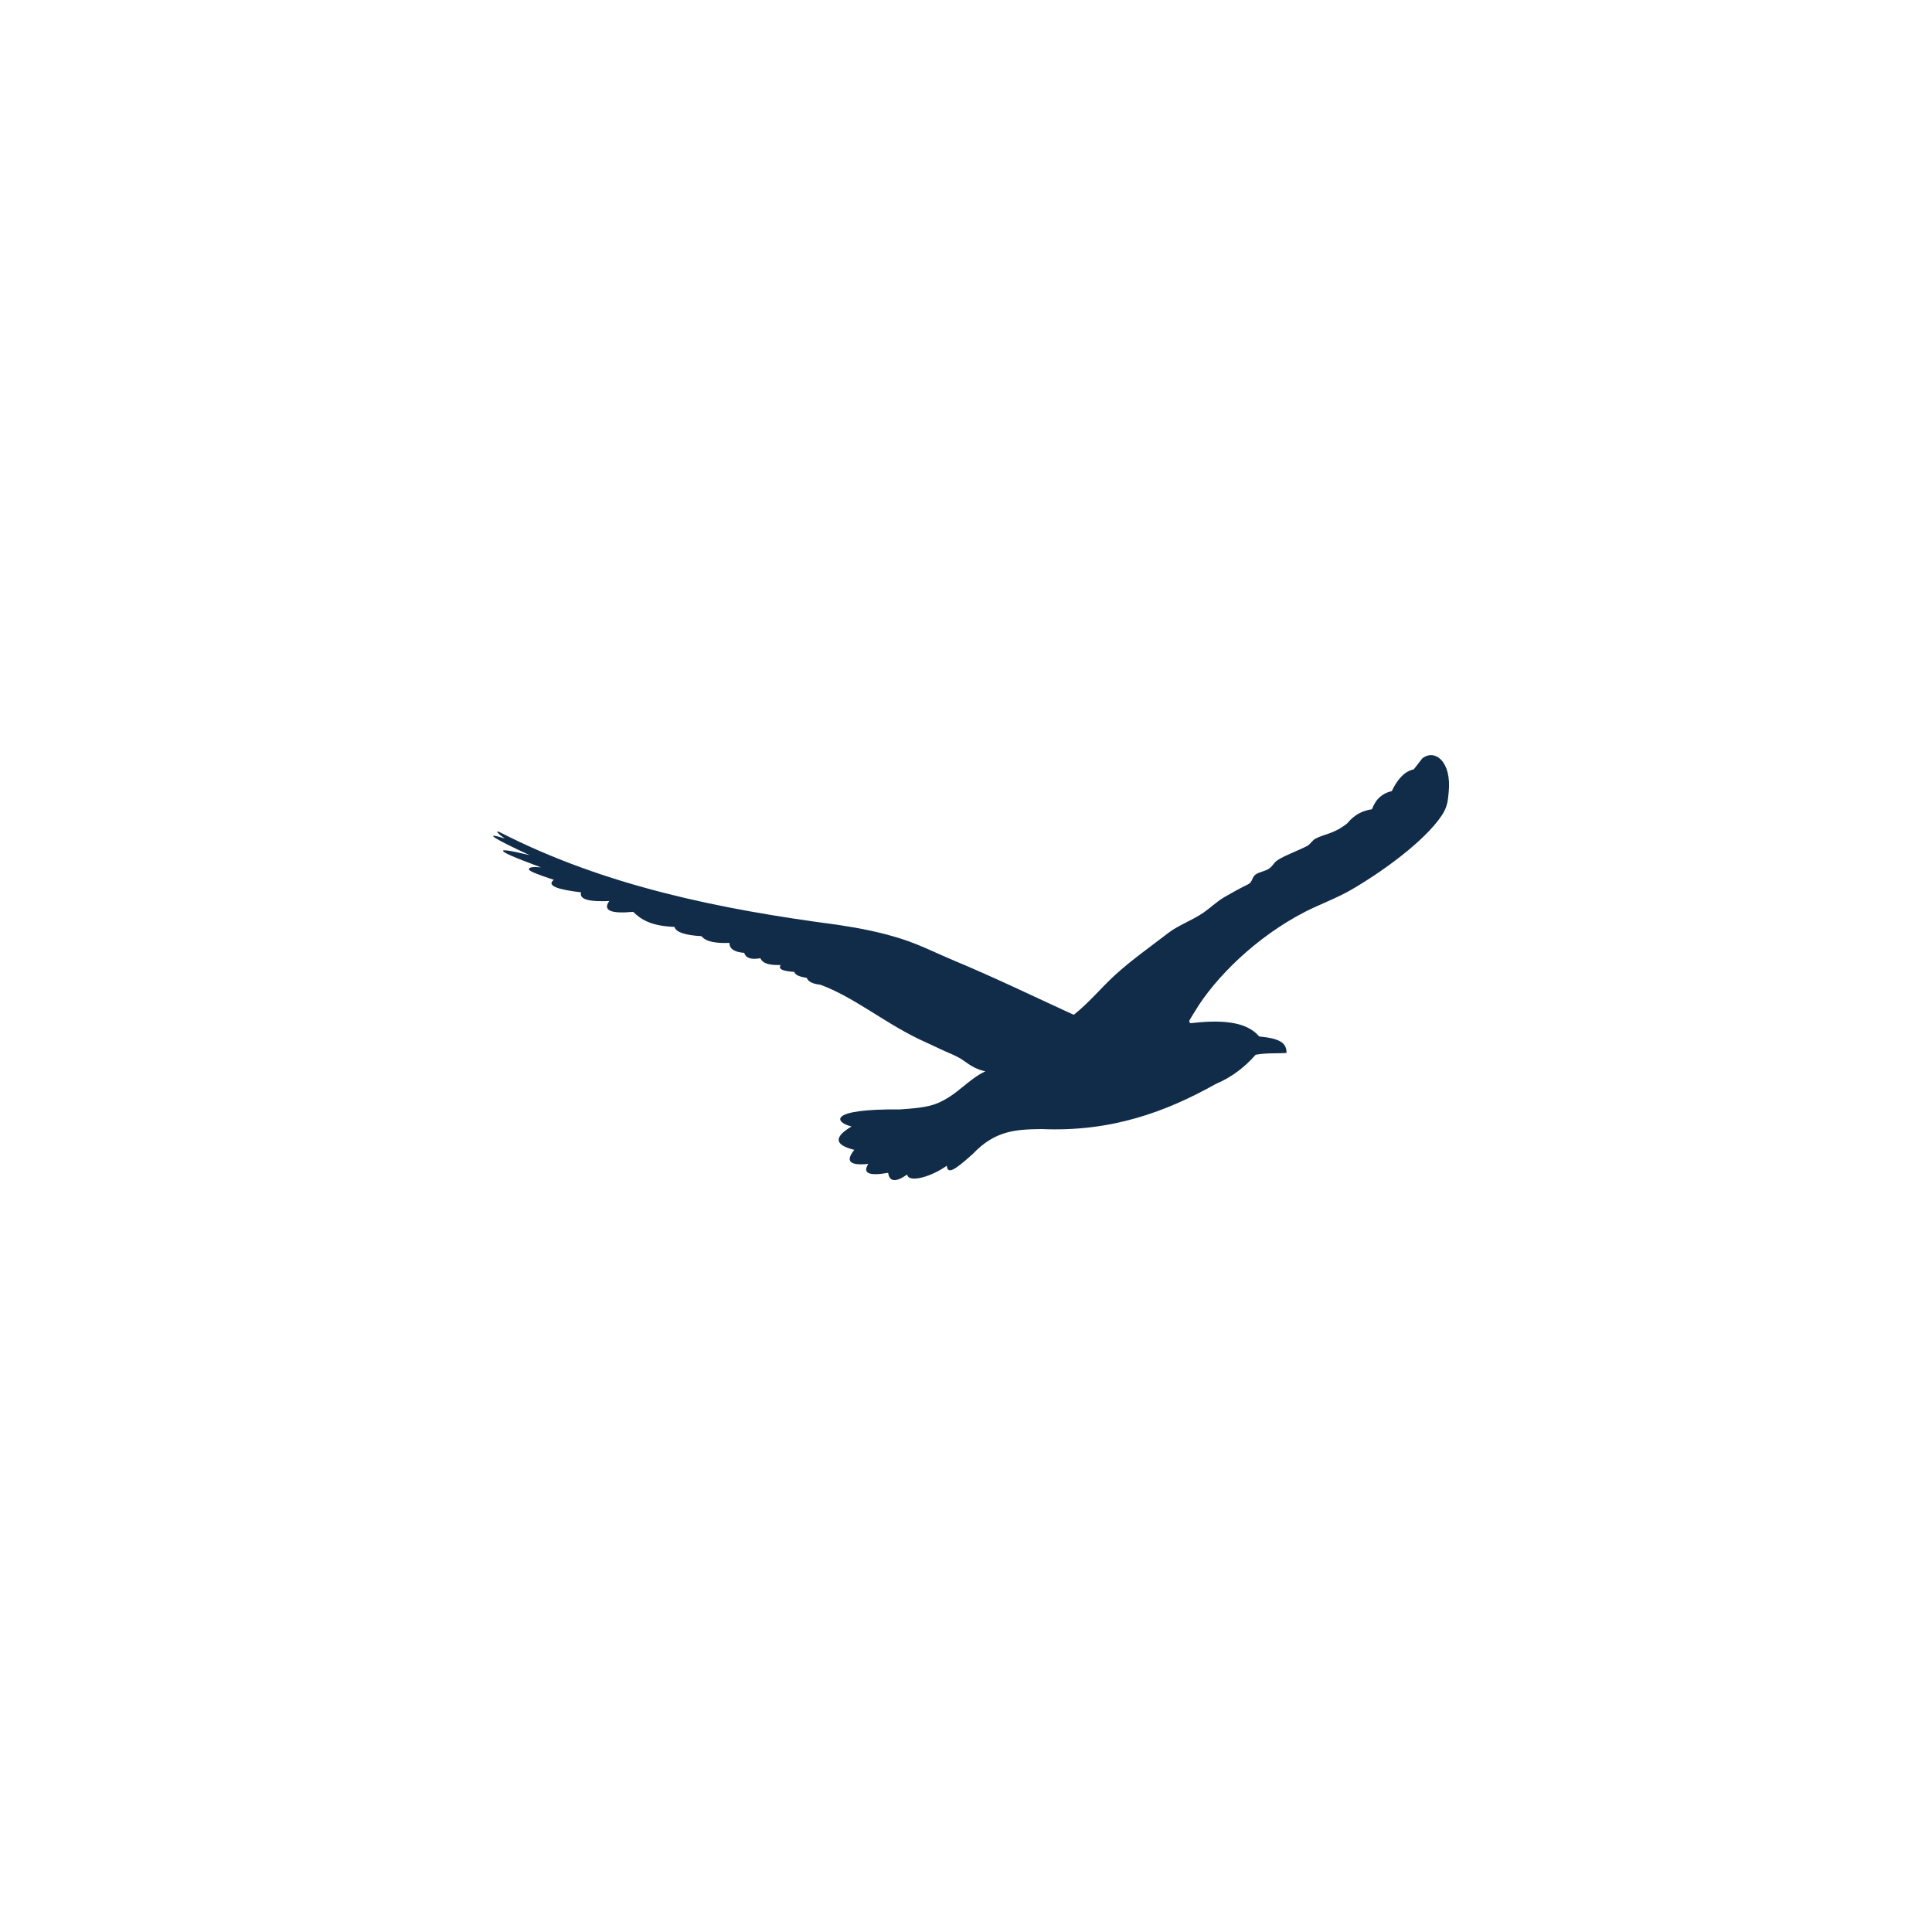 <?xml version="1.0" encoding="UTF-8"?><svg id="Layer_6" xmlns="http://www.w3.org/2000/svg" viewBox="0 0 300 300"><path d="m223.9,126.59c.9-1.36.93-2.4,1.05-3.57.5-4.82-2.2-6.8-4.11-5.24-.44.56-.88,1.12-1.31,1.68-1.44.32-2.54,1.54-3.41,3.38-1.41.32-2.48,1.18-3.08,2.82-1.31.21-2.57.66-3.85,2.2-2.1,1.66-3.44,1.59-4.95,2.38-.42.22-.83.9-1.26,1.12-1.37.71-3.29,1.39-4.52,2.15-.69.43-.75.9-1.38,1.35-.51.4-1.61.55-2.12.94-.58.44-.47,1.19-1.15,1.51-1.28.63-2.5,1.3-3.68,1.99-1.25.74-2.11,1.62-3.26,2.42-1.66,1.15-3.84,1.92-5.43,3.13-2.85,2.2-5.8,4.26-8.4,6.65-2.13,1.97-4.01,4.27-6.31,6.08-6.36-2.92-12.48-5.88-18.61-8.43-2.61-1.09-5.26-2.43-7.88-3.28-3.36-1.1-6.68-1.74-10.12-2.26-18.35-2.41-36.22-6.05-52.44-14.35-.79-.4-.62.04.72.94-3.83-1.18-1.17.26,3.84,2.59-3.37-.81-4.68-.98-3.92-.45.79.54,4.51,1.89,5.66,2.34-.89-.06-1.93-.11-1.84.33.04.24,1.06.69,3.86,1.61-1.25.94.8,1.54,4.23,1.94-.34,1.17,1.47,1.48,4.38,1.35-1.04,1.45.2,2.01,3.71,1.68,1.19,1.16,2.69,2.19,6.41,2.34.22.81,1.62,1.29,4.2,1.44.71.9,2.32,1.12,4.34,1.04-.02.92.75,1.43,2.3,1.55.23.81,1.07,1.09,2.5.83.43.97,1.72,1.08,3.14,1.06-.48.76.71.96,2.14,1.07.1.44.74.75,1.92.92.24.66,1.06.95,2.13,1.07,5.13,1.9,9.67,5.7,15.16,8.38.99.46,1.98.92,2.97,1.38,1.51.76,3.03,1.23,4.17,2.07,1.23.9,2.08,1.35,3.3,1.61-2.82,1.36-4.32,3.66-7.46,4.97-1.63.67-3.69.79-5.79.95-11.38-.11-10.11,2.03-7.52,2.65-2.63,1.56-2.85,2.82.43,3.63-1.44,1.76-.72,2.48,2.17,2.18-.98,1.54.29,1.88,3.08,1.38.2,1.42,1.19,1.51,2.95.27.24,1.38,3.83.31,6.16-1.37.13,1.32,1.04.88,4.09-1.88,3.41-3.57,6.6-3.76,10.6-3.81,10.94.47,19.4-2.71,27.09-7.01,2.57-1.09,4.55-2.68,6.18-4.53,1.62-.31,3.52-.18,4.79-.28.03-1.55-1-2.25-4.25-2.56-2.08-2.5-6.33-2.56-10.66-2.06-.44-.27-.05-.59.68-1.83,3.07-5.14,9.47-11.56,17.18-15.5,2.23-1.13,4.94-2.13,7.09-3.38,4.69-2.72,11.35-7.47,14.09-11.58Z" fill="#112c49" fill-rule="evenodd"/></svg>